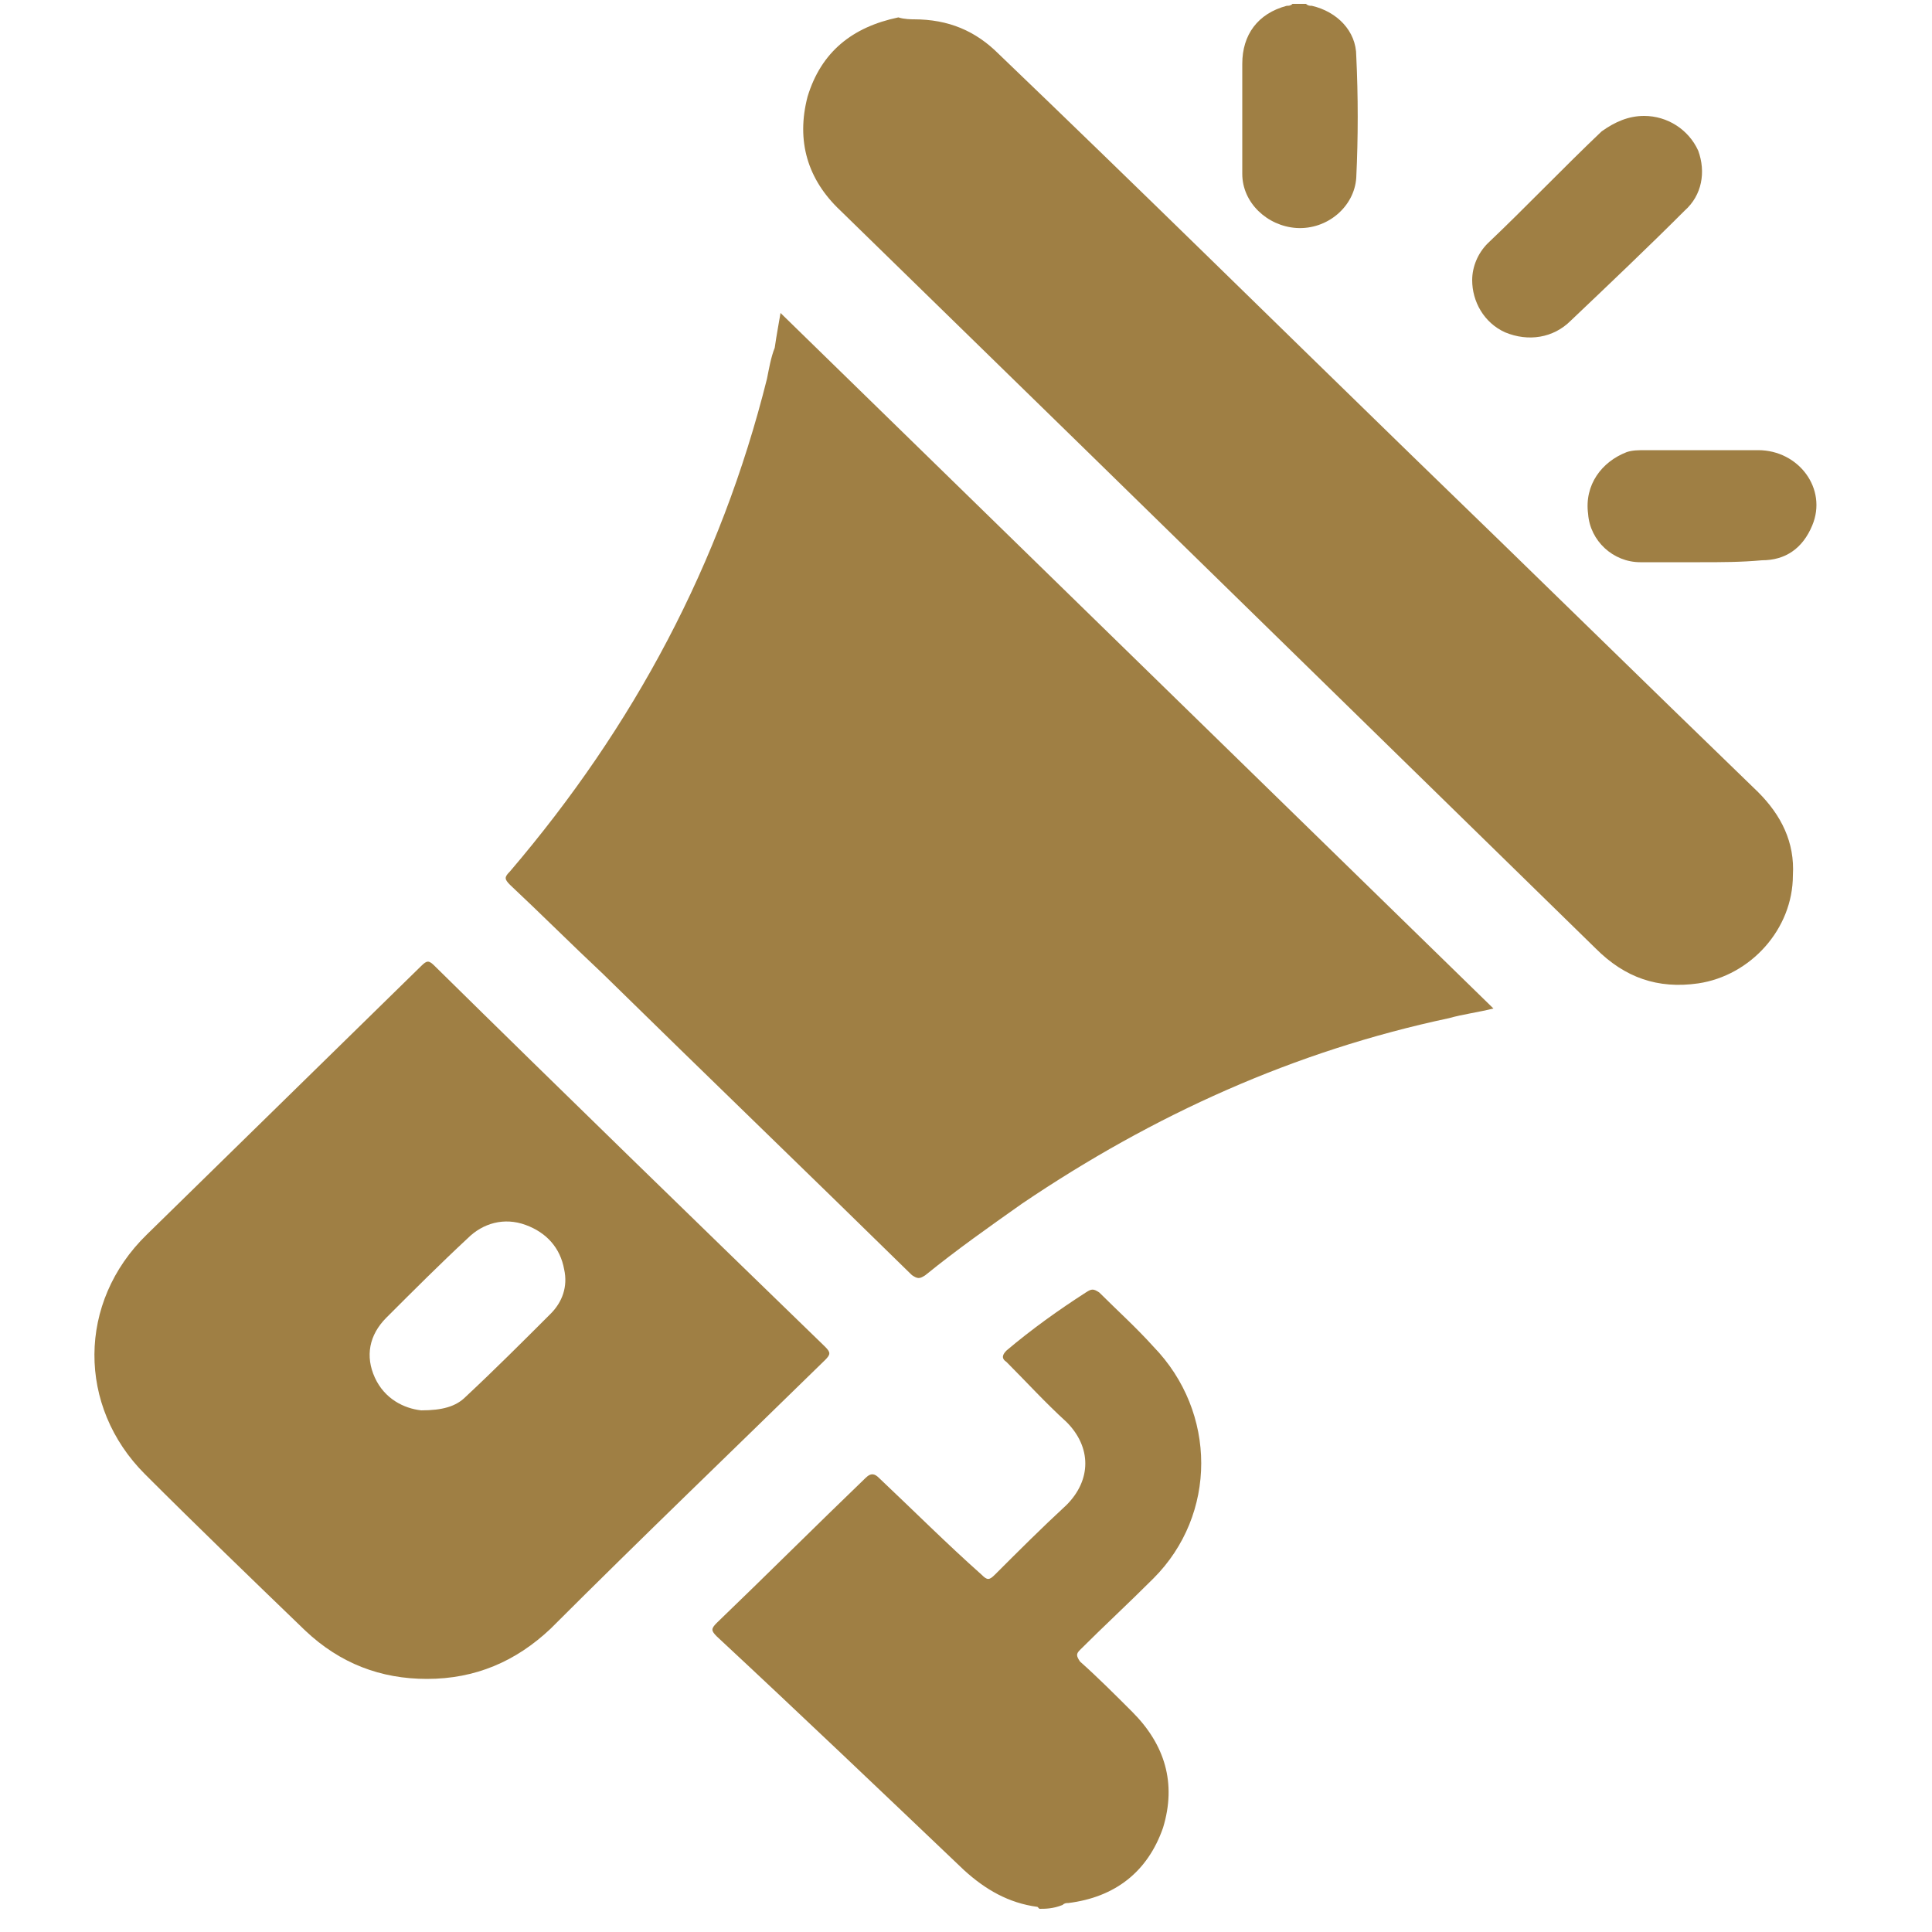 <?xml version="1.0" encoding="utf-8"?>
<!-- Generator: Adobe Illustrator 24.0.1, SVG Export Plug-In . SVG Version: 6.00 Build 0)  -->
<svg version="1.1" id="Layer_1" xmlns="http://www.w3.org/2000/svg" xmlns:xlink="http://www.w3.org/1999/xlink" x="0px" y="0px"
	 viewBox="0 0 100 100" style="enable-background:new 0 0 100 100;" xml:space="preserve">
<style type="text/css">
	.st0{fill:#9F7F44;}
</style>
<g>
	<path class="st0" d="M53.8,98.8c0,0-0.1-0.1-0.1-0.1c-1.5-0.2-2.7-0.9-3.8-1.9c-4.2-4-8.5-8.1-12.8-12.1c-0.3-0.3-0.3-0.4,0-0.7
		c2.6-2.5,5.1-5,7.7-7.5c0.3-0.3,0.5-0.2,0.7,0c1.8,1.7,3.5,3.4,5.3,5c0.3,0.3,0.4,0.3,0.7,0c1.2-1.2,2.4-2.4,3.7-3.6
		c1.3-1.3,1.3-3,0-4.3c-1.1-1-2.1-2.1-3.1-3.1c-0.3-0.2-0.2-0.4,0-0.6c1.3-1.1,2.7-2.1,4.1-3c0.3-0.2,0.4-0.2,0.7,0
		c0.9,0.9,1.9,1.8,2.8,2.8c3.3,3.4,3.3,8.7,0,12c-1.3,1.3-2.6,2.5-3.8,3.7c-0.2,0.2-0.2,0.3,0,0.6c0.9,0.8,1.8,1.7,2.7,2.6
		c1.7,1.7,2.3,3.7,1.6,6c-0.8,2.3-2.5,3.6-4.9,3.9c-0.1,0-0.2,0-0.3,0.1C54.5,98.8,54.1,98.8,53.8,98.8z"/>
	<path class="st0" d="M67.6,0.2c0.1,0.1,0.2,0.1,0.3,0.1c1.3,0.3,2.3,1.3,2.3,2.6c0.1,2.1,0.1,4.2,0,6.3c-0.1,1.5-1.5,2.7-3.1,2.6
		c-1.5-0.1-2.8-1.3-2.8-2.8c0-1.9,0-3.8,0-5.7c0-1.5,0.8-2.6,2.3-3c0.1,0,0.2,0,0.3-0.1C67.2,0.2,67.4,0.2,67.6,0.2z"/>
	<path class="st0" d="M40.4,16.2c12.3,12,24.6,24,36.9,36c-0.8,0.2-1.6,0.3-2.3,0.5c-8,1.7-15.3,5-22.1,9.6c-1.7,1.2-3.4,2.4-5,3.7
		c-0.3,0.2-0.4,0.2-0.7,0c-5.3-5.2-10.7-10.4-16-15.6c-1.6-1.5-3.2-3.1-4.8-4.6c-0.3-0.3-0.3-0.4,0-0.7c6.4-7.5,10.9-15.9,13.3-25.5
		c0.1-0.5,0.2-1.1,0.4-1.6C40.2,17.3,40.3,16.8,40.4,16.2z"/>
	<path class="st0" d="M22.1,86.9c-2.4,0-4.5-0.8-6.3-2.5c-2.8-2.7-5.6-5.4-8.3-8.1C4,72.8,4,67.4,7.6,63.9
		c4.7-4.6,9.5-9.3,14.2-13.9c0.3-0.3,0.4-0.3,0.7,0c6.7,6.6,13.5,13.2,20.2,19.7c0.3,0.3,0.3,0.4,0,0.7c-4.7,4.6-9.5,9.2-14.2,13.9
		C26.7,86,24.6,86.9,22.1,86.9z M21.8,73c1.1,0,1.8-0.2,2.3-0.7c1.5-1.4,3-2.9,4.4-4.3c0.6-0.6,0.9-1.4,0.7-2.3
		c-0.2-1.1-0.9-1.9-2-2.3c-1.1-0.4-2.2-0.1-3,0.7c-1.4,1.3-2.8,2.7-4.2,4.1c-0.9,0.9-1.1,2-0.6,3.1C19.9,72.4,20.9,72.9,21.8,73z"/>
	<path class="st0" d="M47.3,1c1.8,0,3.2,0.6,4.4,1.8C58.9,9.7,66,16.7,73.1,23.6C79.1,29.4,85,35.2,91,41c1.2,1.2,1.9,2.6,1.8,4.3
		c0,2.8-2.2,5.2-4.9,5.6c-2.1,0.3-3.8-0.3-5.3-1.8c-8.9-8.7-17.8-17.4-26.7-26.1c-4.1-4-8.2-8-12.4-12.1c-1.7-1.6-2.3-3.6-1.7-5.9
		c0.7-2.3,2.3-3.6,4.7-4.1C46.8,1,47.2,1,47.3,1z"/>
	<path class="st0" d="M85.1,6c1.2,0,2.3,0.7,2.8,1.8c0.4,1.1,0.2,2.3-0.7,3.1c-1.9,1.9-3.9,3.8-5.9,5.7c-0.9,0.9-2.2,1.1-3.4,0.6
		c-1.1-0.5-1.7-1.6-1.7-2.7c0-0.7,0.3-1.4,0.8-1.9c2-1.9,3.9-3.9,5.9-5.8C83.6,6.3,84.3,6,85.1,6z"/>
	<path class="st0" d="M88,29.1c-1,0-2.1,0-3.1,0c-1.4,0-2.6-1.1-2.7-2.5c-0.2-1.5,0.7-2.7,2-3.2c0.3-0.1,0.6-0.1,1-0.1
		c1.9,0,3.9,0,5.8,0c2.1,0,3.6,2,2.8,3.9c-0.5,1.2-1.4,1.8-2.6,1.8C90.1,29.1,89.1,29.1,88,29.1C88,29.1,88,29.1,88,29.1z"/>
</g>
</svg>
